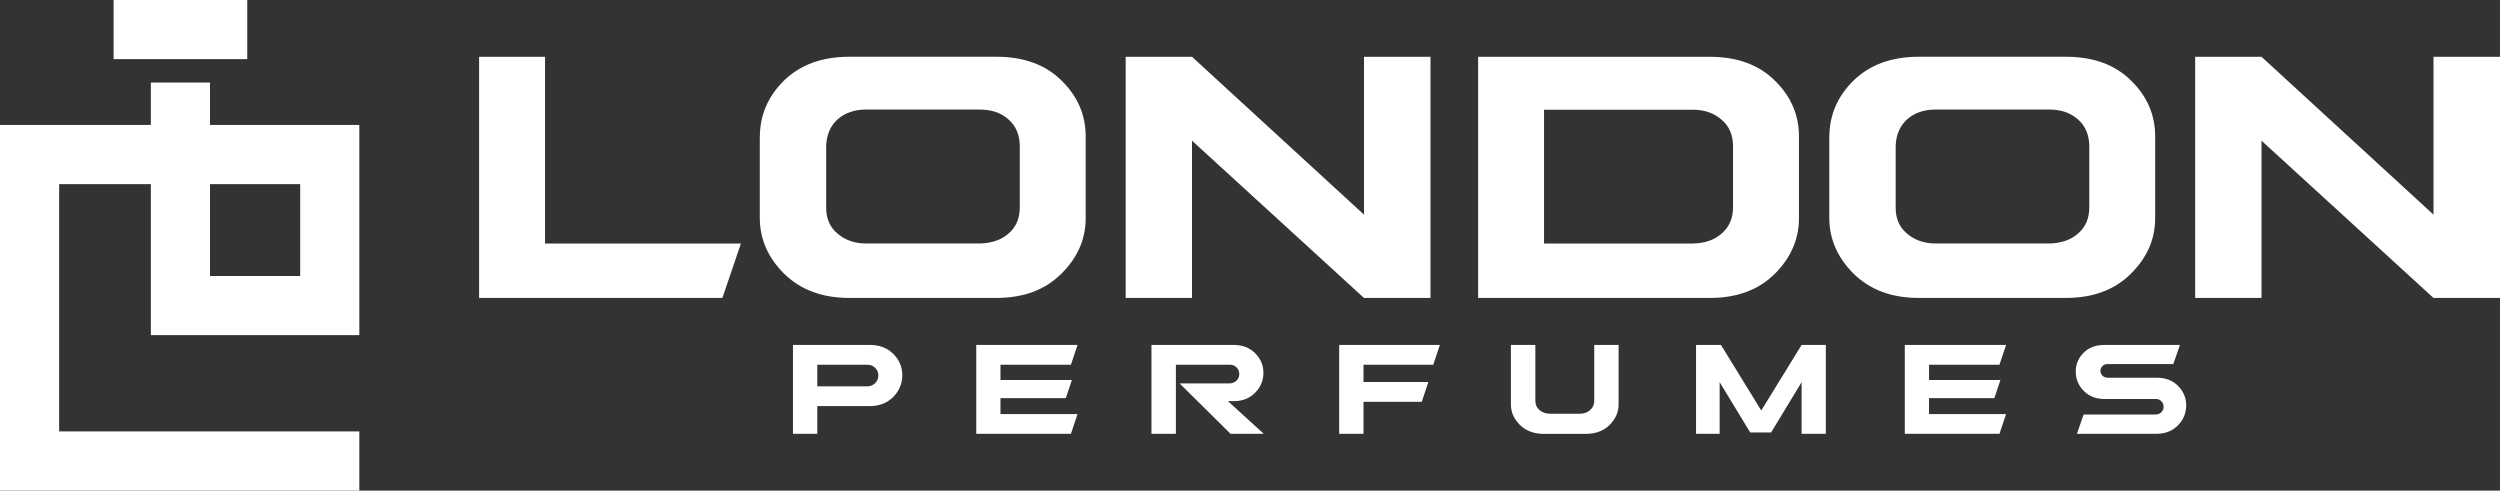 <svg viewBox="0 0 700 137.37" xmlns="http://www.w3.org/2000/svg" data-name="Camada 1" id="Camada_1">
  <rect x="0" y="0" width="700" height="137.37" fill="#333333" stroke="none"/>
  <defs>
    <style>
      .cls-1 {
        fill: #fff;
        stroke-width: 0px;
      }
    </style>
  </defs>
  <path d="M69.22,0H31.81v16.56h37.42V0ZM100.61,93.83v-58.85h-41.81v-11.87h-16.56v11.87H0v102.38h100.61v-16.56H16.56V51.55h25.68v42.29h58.37ZM58.8,51.55h25.25v25.73h-25.25v-25.73Z" class="cls-1"></path>
  <g>
    <g>
      <path d="M207.46,68.18l-5.19,15.25h-68.12V15.9h18.46v52.28h54.85Z" class="cls-1"></path>
      <path d="M212.76,38.37c0-6.1,2.25-11.34,6.74-15.79,4.55-4.44,10.65-6.69,18.3-6.69h41.15c7.76,0,13.86,2.25,18.3,6.69,4.49,4.39,6.74,9.58,6.74,15.63v22.9c0,5.83-2.25,11.03-6.8,15.52-4.55,4.55-10.6,6.79-18.25,6.79h-41.15c-7.55,0-13.59-2.24-18.25-6.79-4.55-4.55-6.8-9.74-6.8-15.68v-22.58ZM274.25,68.18c3.42-.06,6.15-1.02,8.13-2.78,2.09-1.77,3.16-4.23,3.16-7.33v-17.23c-.05-3.16-1.12-5.62-3.16-7.39-2.09-1.87-4.76-2.78-8.13-2.78h-31.68c-3.32,0-5.99.91-8.08,2.78-1.98,1.82-3.05,4.28-3.16,7.39v17.39c0,3,1.07,5.41,3.16,7.17,2.19,1.87,4.87,2.78,8.08,2.78h31.68Z" class="cls-1"></path>
      <path d="M400.54,83.43h-18.62l-48.16-44.04v44.04h-18.57V15.9h18.57l48.16,44.2V15.9h18.62v67.53Z" class="cls-1"></path>
      <path d="M413.87,15.9h64.8c7.76,0,13.86,2.25,18.3,6.69,4.5,4.39,6.74,9.58,6.74,15.63v22.9c0,5.83-2.25,11.03-6.74,15.52-4.55,4.55-10.65,6.79-18.3,6.79h-64.8V15.9ZM432.33,68.18h41.63c3.37-.06,6.05-.96,8.08-2.78,2.14-1.82,3.21-4.28,3.21-7.33v-17.12c0-3.16-1.07-5.62-3.16-7.39-2.09-1.87-4.82-2.84-8.13-2.84h-41.63v37.46Z" class="cls-1"></path>
      <path d="M512.22,38.37c0-6.1,2.25-11.34,6.74-15.79,4.55-4.44,10.65-6.69,18.3-6.69h41.15c7.76,0,13.86,2.25,18.3,6.69,4.5,4.39,6.74,9.58,6.74,15.63v22.9c0,5.83-2.25,11.03-6.8,15.52-4.55,4.55-10.6,6.79-18.25,6.79h-41.15c-7.55,0-13.59-2.24-18.25-6.79-4.55-4.55-6.8-9.74-6.8-15.68v-22.58ZM573.71,68.18c3.42-.06,6.15-1.02,8.13-2.78,2.09-1.77,3.16-4.23,3.16-7.33v-17.23c-.05-3.16-1.12-5.62-3.16-7.39-2.09-1.87-4.76-2.78-8.13-2.78h-31.68c-3.32,0-5.99.91-8.08,2.78-1.98,1.82-3.05,4.28-3.16,7.39v17.39c0,3,1.07,5.41,3.16,7.17,2.2,1.87,4.87,2.78,8.08,2.78h31.68Z" class="cls-1"></path>
      <path d="M700,83.43h-18.62l-48.16-44.04v44.04h-18.57V15.9h18.57l48.16,44.2V15.9h18.62v67.53Z" class="cls-1"></path>
    </g>
    <g>
      <path d="M243.55,96.58c2.7,0,4.89.83,6.57,2.51,1.68,1.68,2.52,3.67,2.52,5.98s-.85,4.36-2.52,6.07c-1.72,1.72-3.91,2.56-6.57,2.56h-14.71v7.77h-6.81v-24.89h21.52ZM228.84,108.18h13.89c.95,0,1.72-.3,2.33-.91.59-.61.89-1.34.89-2.15s-.3-1.52-.89-2.11c-.57-.59-1.32-.89-2.27-.89h-13.95v6.06Z" class="cls-1"></path>
      <path d="M300.13,106.4l-1.7,5.07h-18.3v4.46h21.58l-1.85,5.54h-26.51v-24.89h28.36l-1.85,5.54h-19.73v4.28h20Z" class="cls-1"></path>
      <path d="M345.39,96.58c2.48,0,4.5.77,6.04,2.31,1.56,1.56,2.33,3.39,2.33,5.5s-.77,3.98-2.33,5.58c-1.54,1.56-3.53,2.35-5.98,2.35h-1.64l10.06,9.15h-9.31l-14.28-14.12h13.98c.79,0,1.44-.26,1.97-.79.51-.51.77-1.12.77-1.84s-.26-1.34-.75-1.83c-.49-.51-1.12-.77-1.93-.77h-15.07v19.35h-6.84v-24.89h22.98Z" class="cls-1"></path>
      <path d="M399.94,106.97l-1.85,5.54h-16.31v8.96h-6.81v-24.89h28.19l-1.85,5.54h-19.53v4.85h18.17Z" class="cls-1"></path>
      <path d="M453.21,96.58v16.61c0,2.19-.83,4.1-2.51,5.78-1.68,1.68-3.91,2.51-6.73,2.51h-11.68c-2.78,0-5.01-.83-6.73-2.51-1.68-1.68-2.51-3.59-2.51-5.78v-16.61h6.85v15.6c0,1.11.39,1.99,1.16,2.64.81.69,1.79,1.03,2.98,1.03h8.21c1.22,0,2.21-.33,2.98-1.03.77-.65,1.16-1.54,1.16-2.64v-15.6h6.81Z" class="cls-1"></path>
      <path d="M495.92,121.09h-5.86l-8.56-14.08v14.46h-6.61v-24.89h6.98l11.28,18.36,11.3-18.36h6.78v24.89h-6.78v-14.46l-8.54,14.08Z" class="cls-1"></path>
      <path d="M560.12,106.4l-1.7,5.07h-18.3v4.46h21.58l-1.85,5.54h-26.51v-24.89h28.36l-1.85,5.54h-19.72v4.28h20Z" class="cls-1"></path>
      <path d="M589.3,111.73c-2.39,0-4.34-.75-5.84-2.27s-2.25-3.33-2.25-5.42.75-3.83,2.25-5.31c1.44-1.44,3.37-2.15,5.84-2.15h21.09l-1.87,5.36h-18.48c-.53,0-.99.2-1.36.57-.36.36-.55.81-.57,1.38.02.47.22.91.57,1.3.41.37.91.57,1.46.57h13.69c2.51,0,4.5.75,6,2.27,1.54,1.56,2.31,3.37,2.31,5.46s-.77,4.04-2.31,5.6c-1.56,1.58-3.55,2.37-6,2.37h-22.29l1.87-5.39h20.16c.63,0,1.16-.22,1.6-.65.43-.43.65-.95.65-1.54s-.22-1.11-.63-1.52c-.41-.43-.91-.65-1.52-.65h-14.36Z" class="cls-1"></path>
    </g>
  </g>
</svg>